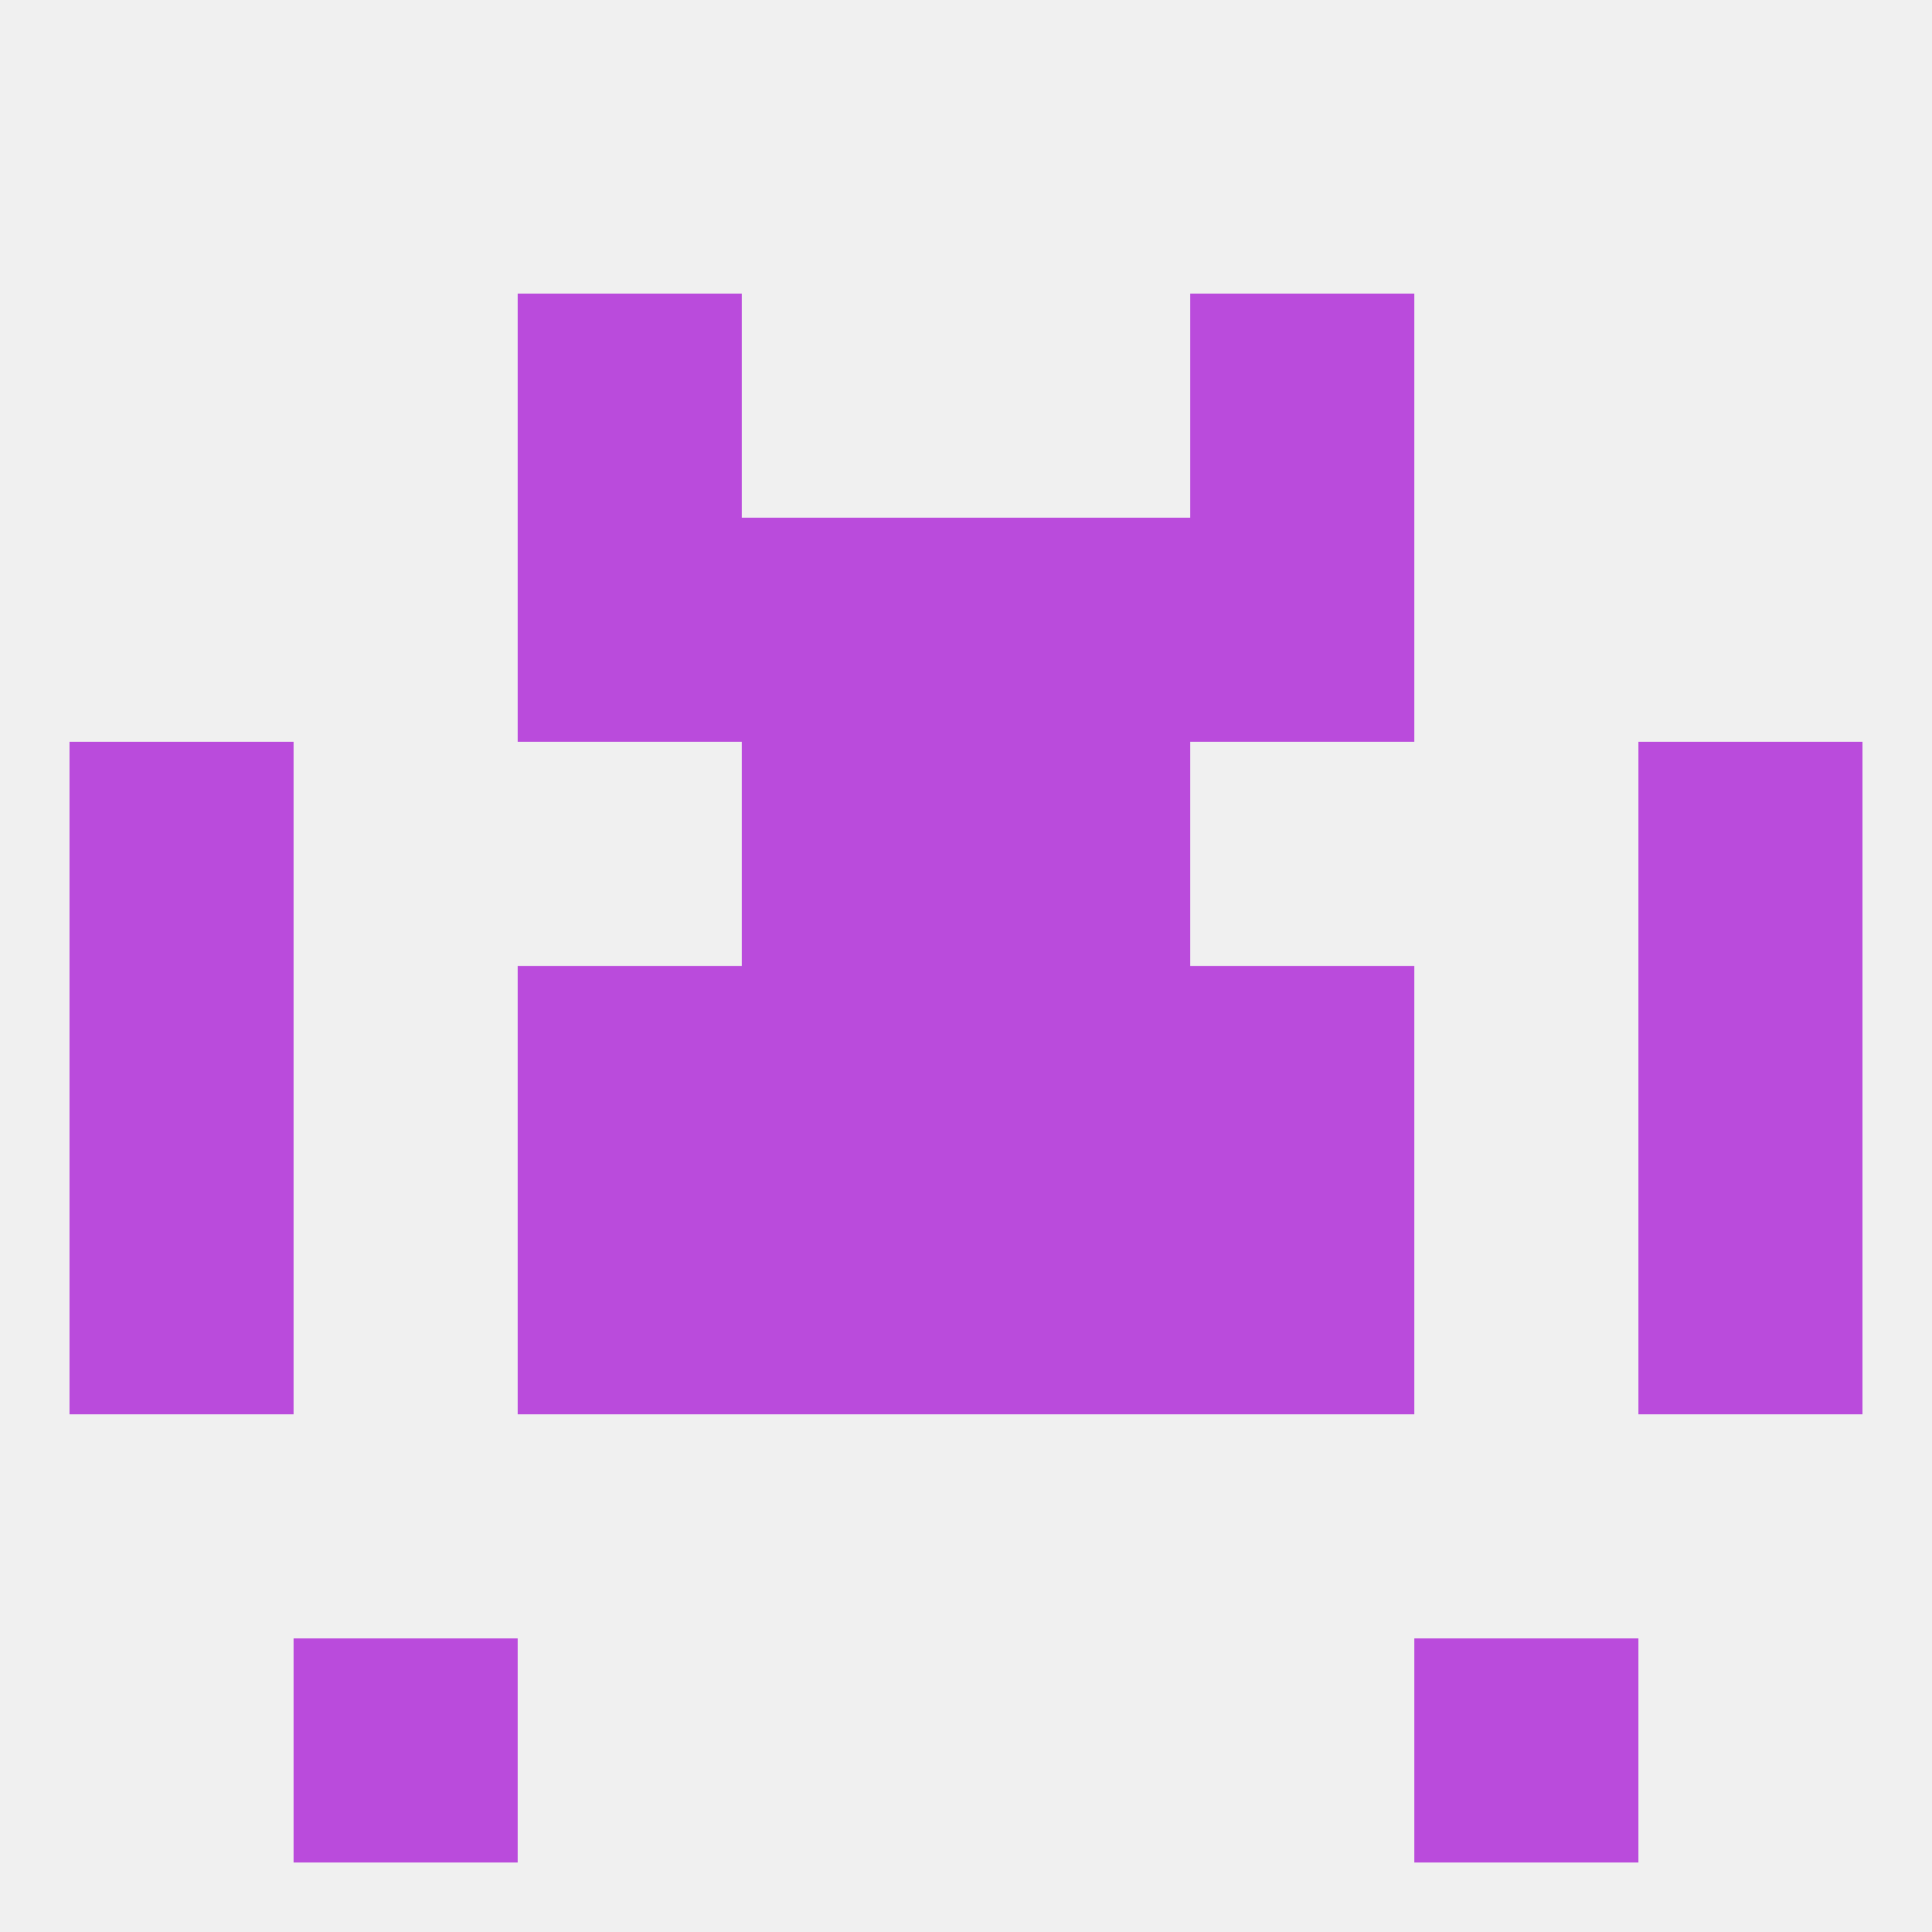 
<!--   <?xml version="1.0"?> -->
<svg version="1.1" baseprofile="full" xmlns="http://www.w3.org/2000/svg" xmlns:xlink="http://www.w3.org/1999/xlink" xmlns:ev="http://www.w3.org/2001/xml-events" width="250" height="250" viewBox="0 0 250 250" >
	<rect width="100%" height="100%" fill="rgba(240,240,240,255)"/>

	<rect x="154" y="67" width="29" height="29" fill="rgba(186,75,220,255)"/>
	<rect x="96" y="67" width="29" height="29" fill="rgba(186,75,220,255)"/>
	<rect x="125" y="67" width="29" height="29" fill="rgba(186,75,220,255)"/>
	<rect x="67" y="67" width="29" height="29" fill="rgba(186,75,220,255)"/>
	<rect x="212" y="96" width="29" height="29" fill="rgba(186,75,220,255)"/>
	<rect x="96" y="96" width="29" height="29" fill="rgba(186,75,220,255)"/>
	<rect x="125" y="96" width="29" height="29" fill="rgba(186,75,220,255)"/>
	<rect x="9" y="96" width="29" height="29" fill="rgba(186,75,220,255)"/>
	<rect x="67" y="38" width="29" height="29" fill="rgba(186,75,220,255)"/>
	<rect x="154" y="38" width="29" height="29" fill="rgba(186,75,220,255)"/>
	<rect x="38" y="212" width="29" height="29" fill="rgba(186,75,220,255)"/>
	<rect x="183" y="212" width="29" height="29" fill="rgba(186,75,220,255)"/>
	<rect x="212" y="125" width="29" height="29" fill="rgba(186,75,220,255)"/>
	<rect x="96" y="125" width="29" height="29" fill="rgba(186,75,220,255)"/>
	<rect x="125" y="125" width="29" height="29" fill="rgba(186,75,220,255)"/>
	<rect x="67" y="125" width="29" height="29" fill="rgba(186,75,220,255)"/>
	<rect x="154" y="125" width="29" height="29" fill="rgba(186,75,220,255)"/>
	<rect x="9" y="125" width="29" height="29" fill="rgba(186,75,220,255)"/>
	<rect x="125" y="154" width="29" height="29" fill="rgba(186,75,220,255)"/>
	<rect x="67" y="154" width="29" height="29" fill="rgba(186,75,220,255)"/>
	<rect x="154" y="154" width="29" height="29" fill="rgba(186,75,220,255)"/>
	<rect x="9" y="154" width="29" height="29" fill="rgba(186,75,220,255)"/>
	<rect x="212" y="154" width="29" height="29" fill="rgba(186,75,220,255)"/>
	<rect x="96" y="154" width="29" height="29" fill="rgba(186,75,220,255)"/>
</svg>